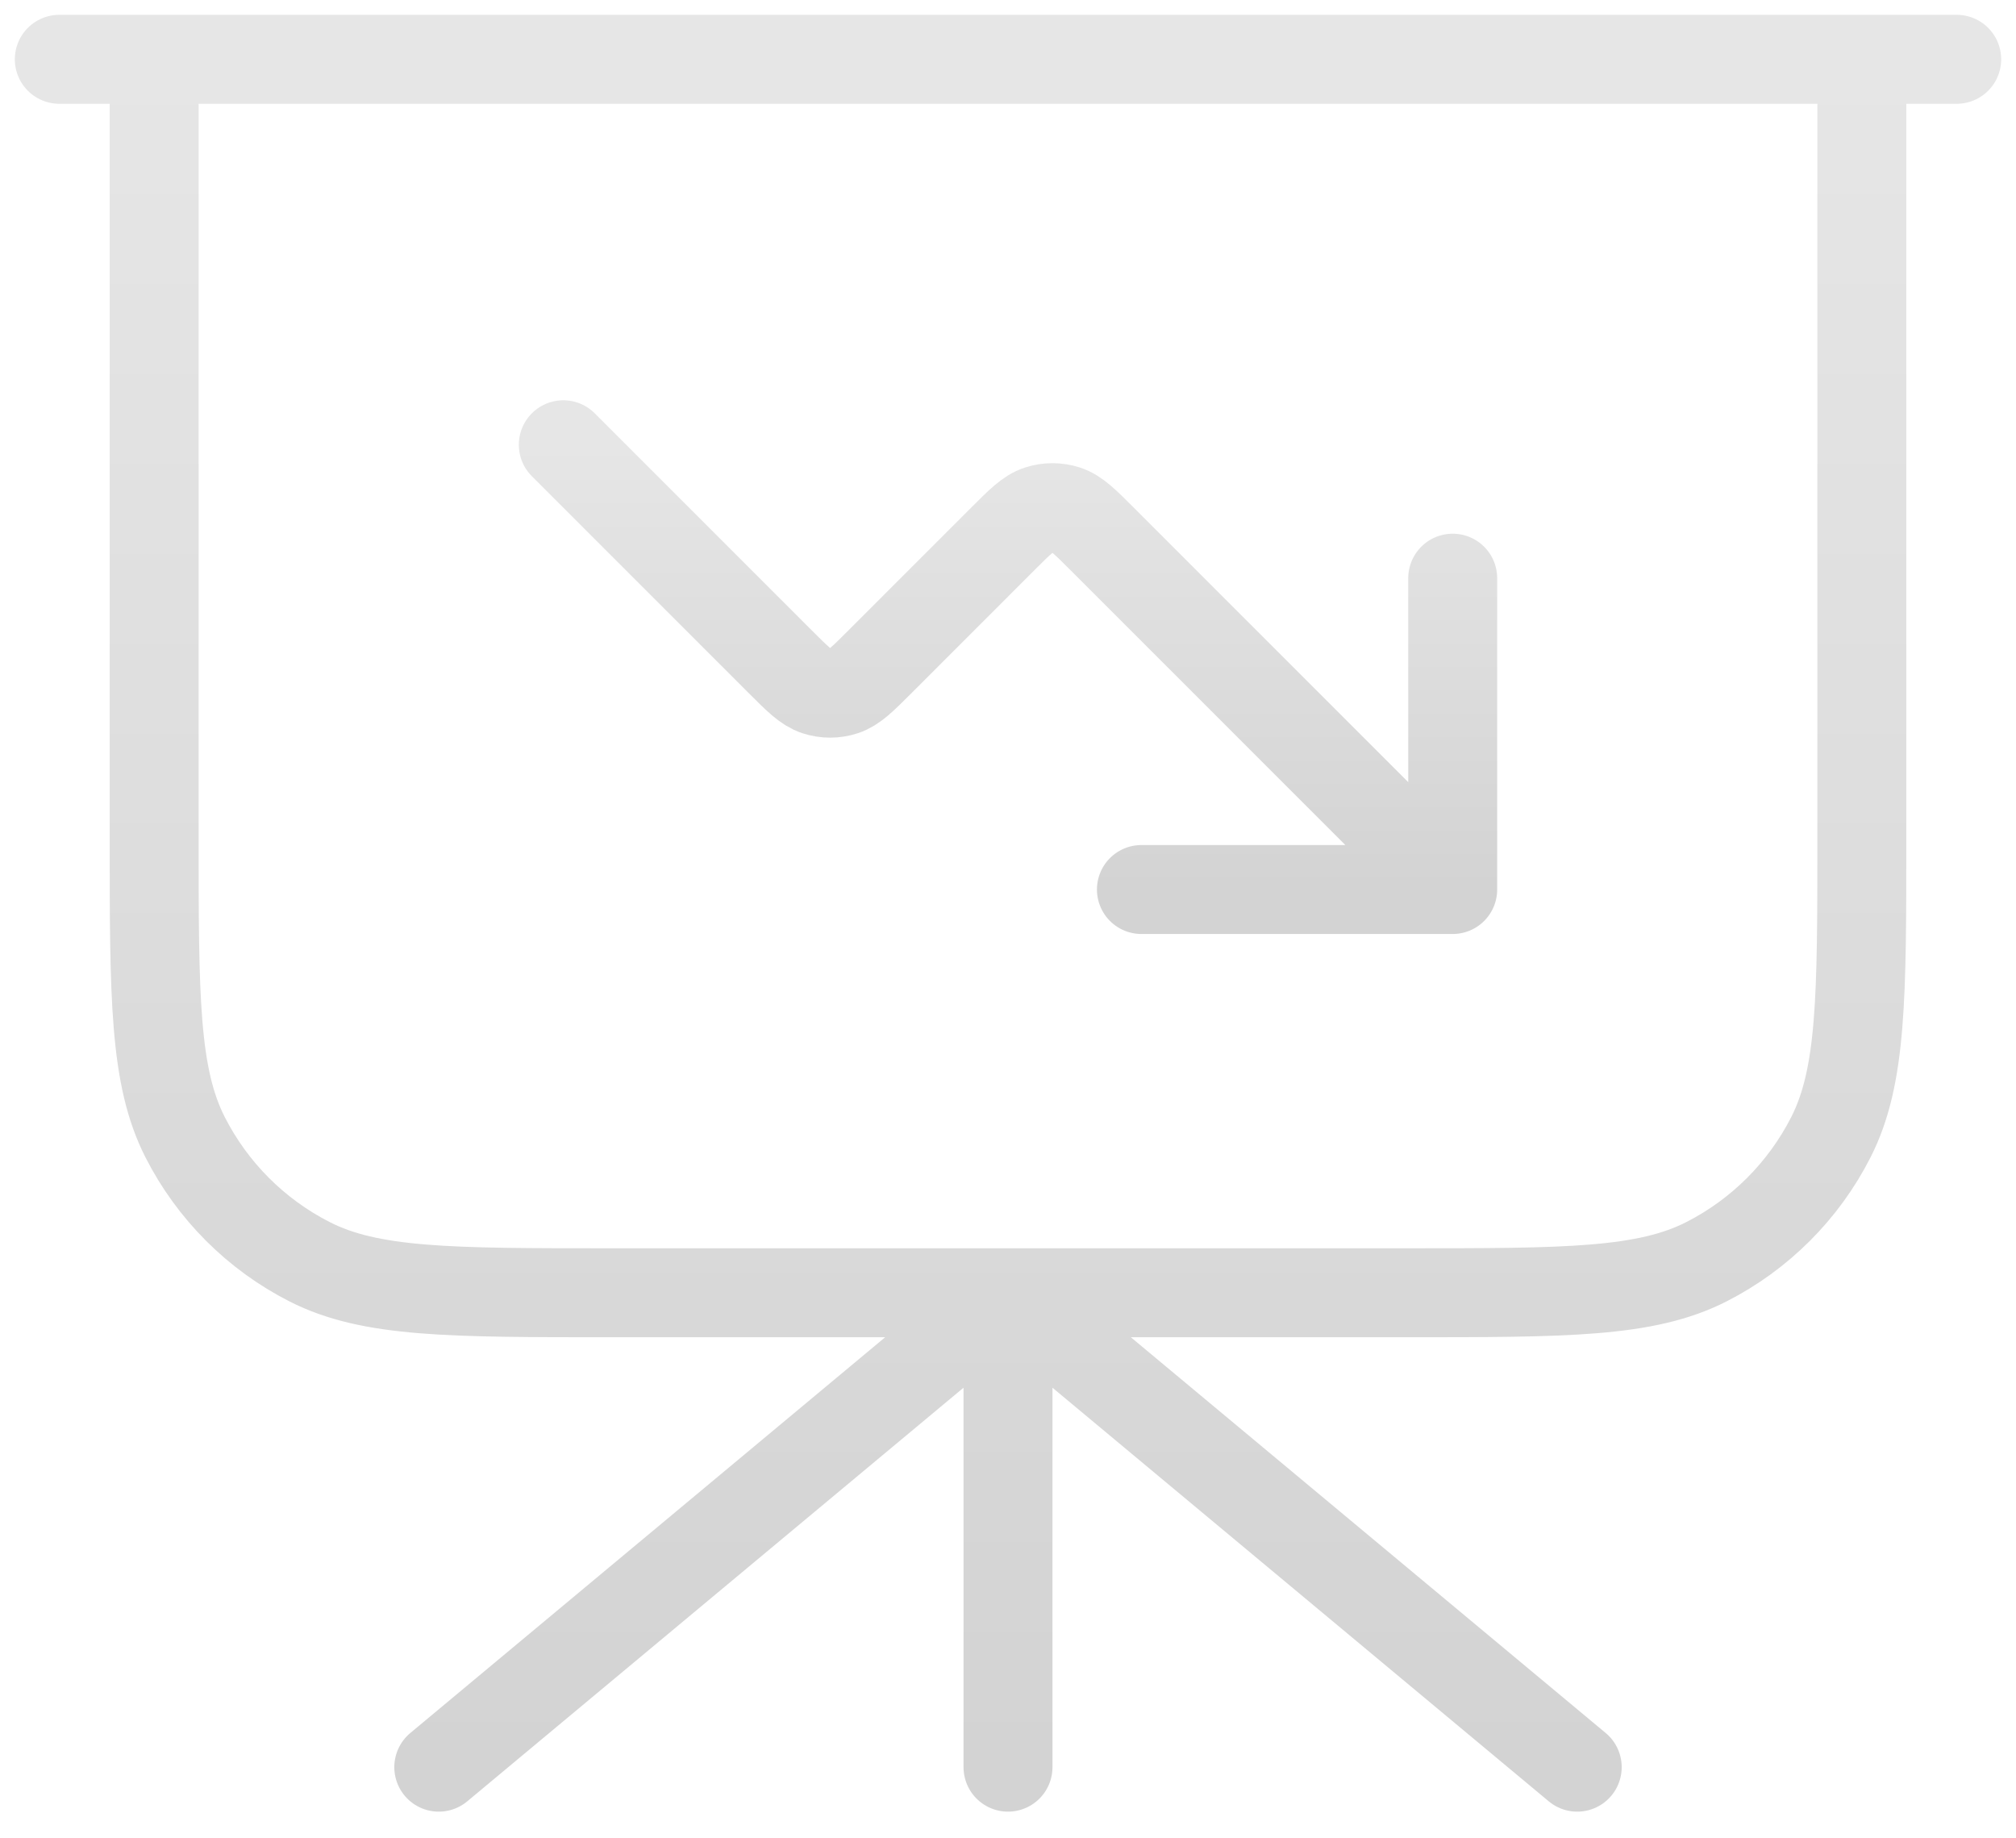 <svg width="68" height="62" viewBox="0 0 68 62" fill="none" xmlns="http://www.w3.org/2000/svg">
<path d="M49 30L37.197 18.197C36.603 17.603 36.306 17.306 35.964 17.195C35.662 17.097 35.338 17.097 35.036 17.195C34.694 17.306 34.397 17.603 33.803 18.197L29.697 22.303C29.103 22.897 28.806 23.194 28.463 23.305C28.162 23.403 27.838 23.403 27.537 23.305C27.194 23.194 26.897 22.897 26.303 22.303L19 15M49 30H38.5M49 30V19.5" stroke="url(#paint0_linear_15821_11043)" stroke-width="3" stroke-linecap="round" stroke-linejoin="round"/>
<path d="M34 43.6V59.6M34 43.6L53.2 59.6M34 43.6L14.8 59.6M62.8 2V28.24C62.8 33.617 62.8 36.305 61.754 38.358C60.833 40.165 59.365 41.633 57.558 42.554C55.505 43.6 52.816 43.6 47.44 43.6H20.56C15.184 43.6 12.495 43.6 10.442 42.554C8.635 41.633 7.167 40.165 6.246 38.358C5.2 36.305 5.2 33.617 5.2 28.24V2M66 2H2" stroke="url(#paint1_linear_15821_11043)" stroke-width="3" stroke-linecap="round" stroke-linejoin="round"/>
<defs>
<linearGradient id="paint0_linear_15821_11043" x1="34" y1="15" x2="34" y2="30" gradientUnits="userSpaceOnUse">
<stop stop-color="#E6E6E6"/>
<stop offset="1" stop-color="#D3D3D3"/>
</linearGradient>
<linearGradient id="paint1_linear_15821_11043" x1="34" y1="2" x2="34" y2="59.6" gradientUnits="userSpaceOnUse">
<stop stop-color="#E6E6E6"/>
<stop offset="1" stop-color="#D3D3D3"/>
</linearGradient>
</defs>
</svg>
